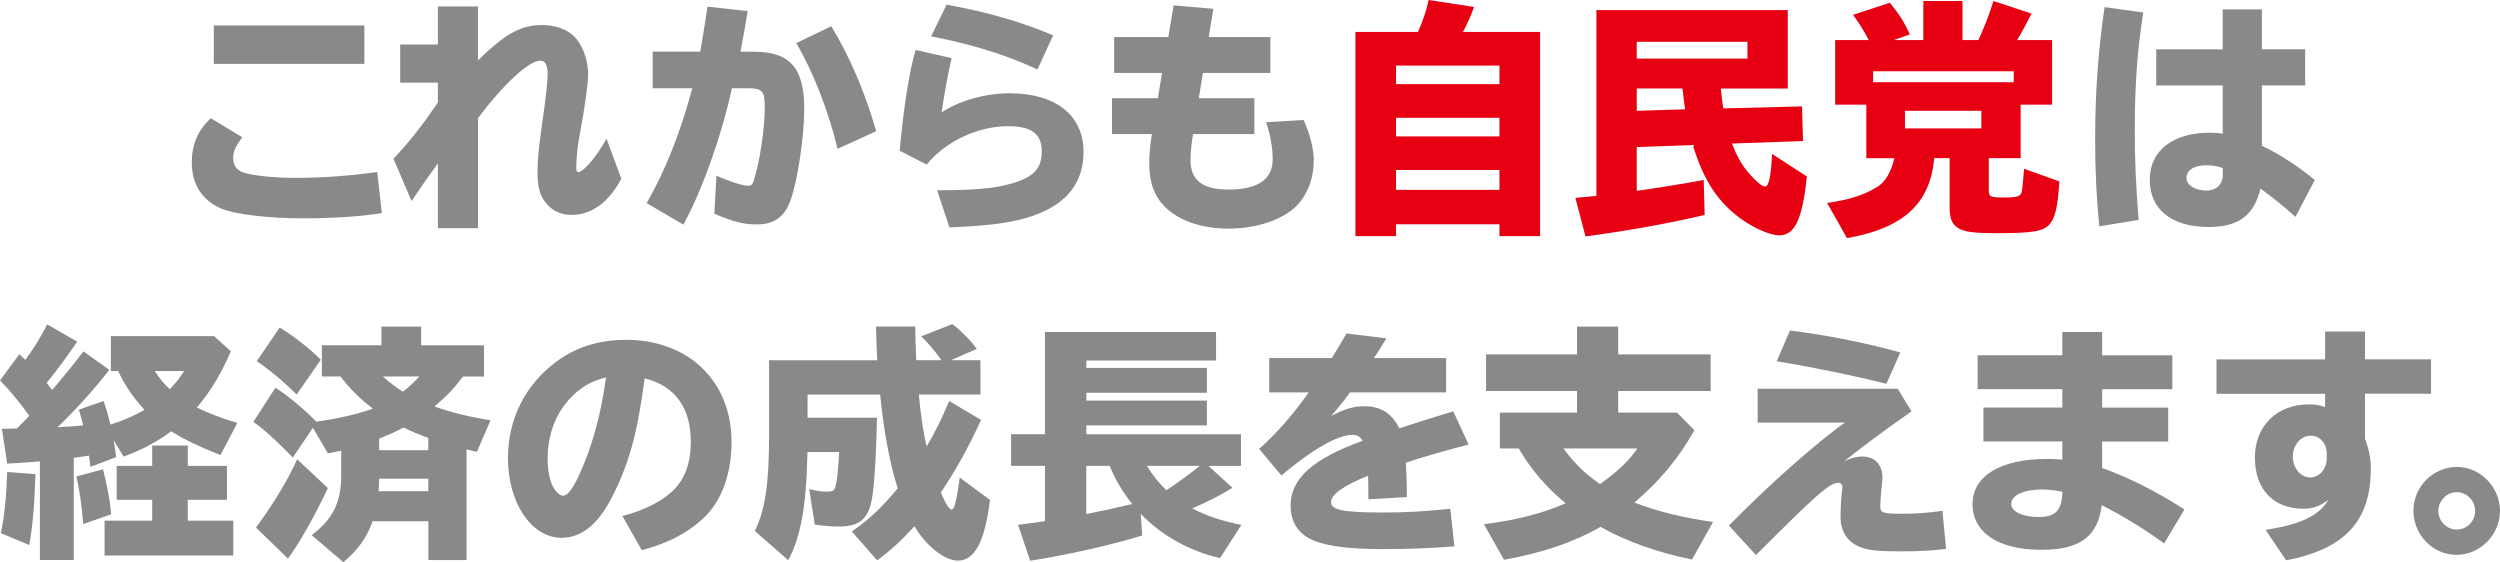 <svg width="378" height="85" viewBox="0 0 378 85" fill="none" xmlns="http://www.w3.org/2000/svg">
<path d="M57.723 32.222C54.468 32.742 50.378 33.013 45.771 33.013C40.402 33.013 35.319 32.374 33.312 31.476C30.458 30.166 29 27.806 29 24.548C29 21.853 29.951 19.613 31.885 17.881L36.64 20.76C35.658 22.037 35.256 22.892 35.256 23.834C35.256 24.96 35.7 25.663 36.683 26.042C37.93 26.529 41.364 26.897 44.83 26.897C48.666 26.897 53.2 26.562 57.036 25.999L57.733 32.212L57.723 32.222ZM55.091 3.853V9.655H32.329V3.853H55.091Z" fill="#898989"/>
<path d="M72.264 0.974V9.135C76.428 5.055 78.763 3.788 81.987 3.788C83.847 3.788 85.495 4.351 86.626 5.325C88.01 6.603 88.93 8.919 88.93 11.278C88.93 12.588 88.348 16.777 87.609 20.63C87.313 22.048 87.133 24.072 87.133 25.425C87.133 25.836 87.239 26.02 87.429 26.02C88.232 26.02 90.24 23.628 91.709 20.966L93.939 27.027C92.11 30.545 89.447 32.493 86.414 32.493C84.703 32.493 83.382 31.822 82.399 30.512C81.564 29.354 81.268 28.153 81.268 25.869C81.268 24.332 81.448 22.503 81.849 19.58C82.621 14.114 82.8 12.393 82.8 11.192C82.8 9.85 82.43 9.168 81.701 9.168C79.979 9.168 76.143 12.718 72.275 17.848V34.506H66.209V24.7C65.184 26.085 63.8 28.066 62.225 30.393L59.488 23.996C61.972 21.377 63.831 18.985 66.209 15.5V12.502H60.513V6.732H66.209V0.974H72.275H72.264Z" fill="#898989"/>
<path d="M105.88 7.815C106.249 5.715 106.577 3.658 106.979 1.007L113.044 1.678C112.717 3.777 112.601 4.373 112.062 7.252L111.956 7.815H113.932C119.448 7.815 121.604 10.25 121.604 16.495C121.604 20.652 120.579 27.427 119.522 30.307C118.613 32.818 117.039 33.933 114.439 33.933C112.463 33.933 110.931 33.554 108.004 32.32L108.331 26.551C110.085 27.373 112.273 28.088 113.118 28.088C113.562 28.088 113.774 27.904 113.953 27.373C114.904 24.343 115.633 19.515 115.633 16.073C115.633 13.822 115.19 13.346 113.298 13.346H110.667C109.134 20.424 106.133 28.91 103.322 33.965L97.764 30.707C100.501 26.064 102.952 19.851 104.675 13.346H98.683V7.804H105.88V7.815ZM126.634 22.492C125.324 16.918 122.904 10.737 120.389 6.516L125.683 3.972C128.42 8.388 130.872 14.158 132.478 19.84L126.634 22.503V22.492Z" fill="#898989"/>
<path d="M136.029 22.784C136.611 16.311 137.53 10.542 138.439 7.555L143.881 8.789C143.405 10.737 142.634 15.002 142.38 16.983C145.117 15.186 149.027 14.103 152.652 14.103C159.627 14.103 163.833 17.437 163.833 22.968C163.833 27.98 160.874 31.357 154.987 33.002C152.103 33.792 149.292 34.127 143.553 34.387L141.694 28.77C148.203 28.77 151.373 28.391 154.153 27.352C156.53 26.453 157.513 25.176 157.513 22.903C157.513 20.241 155.981 19.082 152.43 19.082C147.865 19.082 142.962 21.366 140.119 24.884L136.029 22.784ZM156.858 10.51C152.145 8.302 147.104 6.732 140.785 5.498L143.12 0.704C149.334 1.829 154.48 3.323 159.236 5.347L156.858 10.51Z" fill="#898989"/>
<path d="M183.456 1.342L182.758 5.607H192.079V11.03H181.881L181.258 14.85H189.659V20.273H180.381C180.085 22.254 180.011 23.152 180.011 24.245C180.011 27.276 181.839 28.662 185.781 28.662C190.166 28.662 192.428 27.125 192.428 24.094C192.428 22.34 192.132 20.652 191.445 18.476L197.109 18.141C198.092 20.381 198.641 22.481 198.641 24.202C198.641 27.417 197.363 30.231 195.175 31.876C192.914 33.565 189.405 34.571 185.749 34.571C181.691 34.571 178.225 33.37 176.101 31.238C174.494 29.625 173.765 27.536 173.765 24.657C173.765 23.423 173.871 22.189 174.167 20.273H168.133V14.85H175.076L175.699 11.03H168.46V5.607H176.65L177.453 0.812L183.445 1.331L183.456 1.342Z" fill="#898989"/>
<path d="M214.408 4.827C215.211 2.955 215.687 1.537 216.014 0L222.883 1.05C222.408 2.36 221.974 3.334 221.203 4.827H232.859V35.708H226.719V33.911H211.079V35.708H204.939V4.827H214.408ZM211.079 12.718H226.719V9.915H211.079V12.718ZM211.079 20.619H226.719V17.816H211.079V20.619ZM211.079 28.705H226.719V25.706H211.079V28.705Z" fill="#E60012"/>
<path d="M260.186 13.389C260.292 14.471 260.44 15.597 260.556 16.387L272.466 16.084L272.614 21.323L261.867 21.702C262.596 23.574 263.325 24.884 264.392 26.15C265.417 27.352 266.442 28.207 266.876 28.207C267.457 28.207 267.784 26.594 267.932 23.271L273.195 26.681C272.54 33.153 271.367 35.589 269.031 35.589C267.679 35.589 265.195 34.506 263.219 33.078C259.679 30.491 257.597 27.276 255.949 21.929L247.474 22.232V28.856C249.186 28.629 254.67 27.774 257.597 27.211L257.745 32.493C252.779 33.694 246.163 34.885 239.728 35.751L238.195 29.917C238.777 29.874 239.728 29.765 240.975 29.657L241.376 29.614V1.526H270.31V13.389H260.186ZM247.474 6.321V8.865H264.213V6.321H247.474ZM247.474 13.389V16.755L254.786 16.528C254.638 15.521 254.533 14.731 254.459 13.865L254.416 13.638L254.385 13.378H247.474V13.389Z" fill="#E60012"/>
<path d="M282.188 23.91V15.824H277.475V6.061H282.558C281.829 4.643 281.057 3.442 280.18 2.241L285.739 0.411C287.049 1.981 287.969 3.41 288.772 5.206L286.32 6.061H290.811V0.152H296.729V6.061H299.139C300.121 3.853 300.745 2.316 301.4 0.152L307.17 2.057C306.398 3.594 305.595 5.055 304.982 6.061H310.277V15.824H305.521V23.91H300.703V28.737C300.703 29.744 300.956 29.863 302.932 29.863C304.908 29.863 305.532 29.711 305.669 29.04C305.775 28.705 305.891 27.547 306.039 25.523L311.376 27.427C311.154 31.173 310.752 32.926 309.917 33.9C308.935 34.983 307.36 35.253 301.876 35.253C298.367 35.253 296.983 35.069 296.032 34.463C295.155 33.9 294.785 33.002 294.785 31.432V23.91H292.449C291.868 30.794 287.736 34.539 279.261 36L276.26 30.686C279.472 30.231 281.776 29.527 283.784 28.293C285.031 27.579 285.971 25.977 286.415 23.921H282.178L282.188 23.91ZM283.213 10.78V12.426H304.475V10.78H283.213ZM288.032 19.418H299.582V16.755H288.032V19.418Z" fill="#E60012"/>
<path d="M317.411 34.236C316.967 29.711 316.787 25.663 316.787 21.096C316.787 13.909 317.263 7.468 318.214 1.072L324.058 1.894C323.18 7.468 322.779 12.707 322.779 19.559C322.779 24.202 322.927 27.752 323.36 33.251L317.4 34.225L317.411 34.236ZM342.001 1.418V7.447H348.543V12.913H342.001V22.048C344.633 23.282 347.296 25.003 350.001 27.211L347.074 32.785C345.172 31.064 343.534 29.787 341.779 28.521C340.828 32.558 338.451 34.322 333.959 34.322C328.327 34.322 325.04 31.66 325.04 27.179C325.04 22.698 328.654 20.067 334.065 20.067C334.763 20.067 335.418 20.1 336.073 20.219V12.924H326.023V7.458H336.073V1.418H341.991H342.001ZM336.083 25.404C335.206 25.1 334.477 24.992 333.632 24.992C331.73 24.992 330.599 25.706 330.599 26.94C330.599 27.99 331.92 28.813 333.6 28.813C335.101 28.813 336.083 27.882 336.083 26.453V25.404Z" fill="#898989"/>
<path d="M2.741 64.61C3.069 64.277 3.397 63.944 4.423 62.869C3.069 60.935 1.566 59.12 0 57.519L2.931 53.544C3.376 53.995 3.407 54.028 3.841 54.404C5.164 52.588 6.254 50.805 7.132 49.054L11.672 51.654C10.465 53.437 8.561 56.08 7.058 57.895C7.312 58.271 7.46 58.411 7.894 58.97C10.529 55.811 10.783 55.521 12.613 53.136L16.529 55.919C14.444 58.626 11.481 61.935 8.698 64.61L9.65 64.534C11.037 64.459 11.661 64.427 12.582 64.309C12.285 63.116 12.211 62.934 11.926 61.935L15.661 60.635C16.031 61.677 16.391 62.901 16.687 64.201C18.698 63.568 20.38 62.826 21.851 61.967C20.201 60.184 18.962 58.4 17.862 56.101H16.761V50.826H32.38L34.909 53.125C33.449 56.466 31.914 59.034 29.967 61.376L29.745 61.602C31.534 62.493 33.406 63.202 35.893 63.944L33.332 68.81C30.073 67.51 28.031 66.543 25.872 65.211C23.819 66.769 21.513 67.994 18.698 69.036L17.195 66.586C17.343 67.328 17.449 68.262 17.566 69.111L13.682 70.594L13.46 68.885L12.285 69.068C11.629 69.175 11.587 69.175 11.407 69.175C11.301 69.218 11.259 69.218 11.153 69.218V84.667H6.032V69.766C2.921 70.024 2.37 70.024 1.09 70.099L0.286 64.825C0.91 64.825 1.672 64.825 2.55 64.782L2.73 64.599L2.741 64.61ZM0.138 80.617C0.645 78.2 0.974 75.041 1.09 71.367L5.365 71.7C5.217 76.416 4.889 80.026 4.413 82.4L0.127 80.617H0.138ZM12.582 79.242C12.359 76.416 12.031 74.117 11.555 72.033L15.576 70.959C16.232 73.483 16.677 76.008 16.814 77.759L12.571 79.242H12.582ZM35.269 78.726V84.001H15.809V78.726H23.015V75.568H17.64V70.443H23.015V67.36H28.391V70.443H34.316V75.568H28.391V78.726H35.269ZM23.407 56.101C24.063 57.175 24.793 58.035 25.671 58.851C26.655 57.809 26.983 57.369 27.862 56.101H23.396H23.407Z" fill="#898989"/>
<path d="M56.338 78.801C55.502 81.219 54.147 83.152 51.915 85L47.121 80.918C50.264 78.576 51.587 75.944 51.587 72.044V68.144C51.079 68.252 50.708 68.327 49.576 68.552L47.312 64.685L44.275 69.175C41.862 66.683 39.852 64.868 38.307 63.793L41.64 58.626C43.396 59.7 46.105 61.967 47.82 63.75C51.005 63.342 54.264 62.558 56.38 61.784C54.401 60.302 52.761 58.626 51.481 56.918H48.666V52.202H57.671V49.387H63.671V52.212H73.184V56.928H69.999C68.644 58.744 67.512 59.937 65.681 61.462C68.21 62.354 71.057 63.063 74.168 63.546L72.115 68.305C71.491 68.155 70.909 68.047 70.729 68.004C70.68 67.983 70.62 67.958 70.549 67.929V84.678H64.772V78.812H56.359L56.338 78.801ZM38.709 79.768C41.492 75.944 43.502 72.603 44.931 69.444L49.576 73.795C47.597 78.028 45.079 82.454 43.534 84.452L38.709 79.768ZM44.857 59.668C43.068 57.852 40.688 55.843 38.815 54.619L42.285 49.526C44.338 50.751 46.931 52.792 48.507 54.393L44.846 59.668H44.857ZM64.761 74.268V72.377H57.333C57.333 72.785 57.301 73.602 57.258 74.268H64.761ZM64.761 68.069V66.21C63.227 65.652 62.052 65.168 61.216 64.728L60.994 64.653C59.713 65.319 58.983 65.652 57.333 66.329V68.069H64.761ZM57.883 56.918C58.793 57.734 59.893 58.594 60.92 59.217C61.724 58.626 62.782 57.616 63.406 56.918H57.883Z" fill="#898989"/>
<path d="M94.104 78.017C97.246 77.233 100.072 75.825 101.786 74.15C103.574 72.409 104.453 69.949 104.453 66.834C104.453 61.634 102.04 58.325 97.469 57.208C96.411 65.458 95.056 70.357 92.421 75.374C90.337 79.381 87.85 81.315 84.887 81.315C80.348 81.315 76.803 76.008 76.803 69.283C76.803 63.342 79.406 58.175 84.157 54.651C87.12 52.459 90.633 51.385 94.654 51.385C104.135 51.385 110.611 57.659 110.611 66.834C110.611 71.442 109.225 75.417 106.77 77.942C104.389 80.359 101.098 82.142 97.035 83.184L94.104 78.017ZM91.649 57.068C89.966 57.476 88.792 58.035 87.628 58.927C84.485 61.376 82.802 65.061 82.802 69.369C82.802 71.077 83.099 72.635 83.607 73.569C84.051 74.386 84.633 74.945 85.109 74.945C85.808 74.945 86.464 74.096 87.448 72.087C89.384 67.962 90.813 62.944 91.543 57.637L91.649 57.079V57.068Z" fill="#898989"/>
<path d="M138.929 59.668C139.225 62.901 139.627 65.576 140.103 67.51C141.426 65.287 142.304 63.503 143.51 60.635L148.336 63.492C146.473 67.575 144.389 71.335 142.262 74.45L142.304 74.558L142.378 74.74C142.96 76.148 143.553 77.039 143.881 77.039C144.283 77.039 144.505 76.223 145.013 72.989L145.119 72.205L149.69 75.589C148.918 81.863 147.383 84.764 144.823 84.764C142.812 84.764 139.923 82.465 138.272 79.564C136.41 81.605 134.653 83.238 132.632 84.731L128.791 80.348C131.278 78.672 133.331 76.749 135.743 73.817C134.643 70.551 133.659 65.491 133.077 59.668H122.104V63.159H132.601C132.453 70.067 132.124 74.676 131.617 76.416C130.96 78.715 129.606 79.607 126.855 79.607C125.606 79.607 124.294 79.5 123.194 79.306L122.347 73.956C123.479 74.214 124.178 74.332 124.908 74.332C125.966 74.332 126.156 74.225 126.336 73.473C126.559 72.689 126.707 71.431 126.887 68.348H122.093L122.061 69.208C121.913 76.524 121.003 81.39 119.172 84.699L114.125 80.284C115.702 77.093 116.284 73.15 116.284 65.759V54.468H132.643C132.537 52.459 132.495 51.686 132.463 49.376H138.389L138.431 51.75C138.431 51.976 138.463 52.9 138.537 54.458H142.346C141.32 53.007 140.188 51.675 139.278 50.859L143.997 49C145.278 49.967 146.78 51.492 147.69 52.749L143.775 54.458H148.24V59.657H138.95L138.929 59.668Z" fill="#898989"/>
<path d="M186.343 73.752C184.766 74.751 182.756 75.793 180.269 76.868C182.47 78.017 184.809 78.801 187.697 79.36L184.481 84.377C179.835 83.335 175.624 80.961 172.481 77.695L172.703 80.961C168.058 82.411 161.434 83.893 155.762 84.785L153.931 79.36C155.138 79.21 156.968 78.952 157.995 78.801V70.443H152.873V65.652H157.995V50.203H183.867V54.511H164.259V55.628H182.481V59.378H164.259V60.57H182.481V64.32H164.259V65.662H187.634V70.454H182.735L186.354 73.763L186.343 73.752ZM164.248 70.443V77.727C166.185 77.351 169.222 76.685 171.201 76.201C169.814 74.525 168.566 72.409 167.793 70.443H164.248ZM173.423 70.443C174.195 71.743 175.148 72.968 176.354 74.117C177.856 73.15 180.047 71.55 181.401 70.443H173.423Z" fill="#898989"/>
<path d="M201.38 54.135L201.528 53.877C202.777 51.836 203.137 51.235 203.581 50.418L209.623 51.159C209.475 51.417 209.401 51.535 209.253 51.75L208.523 52.943L207.898 53.91L207.75 54.135H218.649V59.335H204.121C203.062 60.785 202.184 61.859 201.264 62.901C203.316 61.827 204.671 61.419 206.279 61.419C208.766 61.419 210.448 62.493 211.581 64.76C215.126 63.611 216.628 63.127 219.739 62.193L222.046 67.21C218.385 68.176 214.946 69.143 212.565 69.96C212.671 71.894 212.713 72.603 212.713 75.159L206.893 75.492V75.235C206.893 73.526 206.893 73.011 206.851 71.926C203.115 73.451 201.253 74.751 201.253 75.933C201.253 77.115 203.115 77.491 209.189 77.491C212.554 77.491 215.263 77.34 219.284 76.932L219.908 82.615C215.845 82.916 212.851 83.023 208.861 83.023C204.322 83.023 200.925 82.615 198.872 81.831C196.417 80.907 195.137 79.048 195.137 76.448C195.137 72.366 198.47 69.39 206.036 66.64C205.634 66.006 205.2 65.748 204.502 65.748C202.269 65.748 198.428 67.94 193.74 71.883L190.375 67.876C193.01 65.534 195.348 62.901 197.877 59.335H191.909V54.135H201.348H201.38Z" fill="#898989"/>
<path d="M238.448 49.387H244.67V53.587H258.648V59.12H244.67V62.386H253.558L256.193 65.061C253.664 69.476 251.029 72.635 247.125 75.987C250.521 77.319 254.659 78.329 259.018 78.919L255.833 84.603C250.564 83.528 245.77 81.82 242.003 79.661C238.014 81.96 233.22 83.603 227.4 84.635L224.363 79.252C229.051 78.694 233.178 77.652 236.733 76.094C233.802 73.72 231.39 70.851 229.633 67.811H226.776V62.386H238.448V59.12H224.691V53.587H238.448V49.387ZM236.395 67.811C238.045 70.046 239.537 71.528 241.918 73.193C244.553 71.335 246.341 69.627 247.558 67.811H236.395Z" fill="#898989"/>
<path d="M286.933 58.776L289.018 62.193C284.224 65.576 280.531 68.327 278.849 69.766C279.875 69.251 280.679 69.025 281.558 69.025C283.462 69.025 284.626 70.25 284.626 72.216C284.626 72.441 284.626 72.592 284.552 73.107C284.404 74.45 284.298 76.008 284.298 76.567C284.298 77.534 284.7 77.684 287.441 77.684C289.526 77.684 291.758 77.534 293.695 77.233L294.245 82.991C292.414 83.249 290.034 83.367 287.473 83.367C284.034 83.367 282.574 83.217 281.399 82.776C279.346 81.992 278.288 80.402 278.288 78.135C278.288 77.018 278.394 75.02 278.542 73.935C278.574 73.827 278.574 73.709 278.574 73.634C278.574 73.258 278.32 73 277.949 73C276.637 73 274.553 74.859 265.505 83.926L261.41 79.467C267.262 73.483 274.616 66.952 278.933 63.901H265.759V58.776H286.912H286.933ZM285.208 58.035C280.415 56.81 274.447 55.586 268.637 54.619L270.648 49.978C276.098 50.644 281.886 51.793 287.335 53.286L285.219 58.046L285.208 58.035Z" fill="#898989"/>
<path d="M317.843 50.203V53.727H328.457V58.851H317.843V61.634H327.833V66.758H317.843V70.765C321.833 72.173 326.256 74.407 330.287 77.039L327.219 82.164C324.182 79.972 321.113 78.081 317.78 76.373C317.198 81.132 314.489 83.131 308.637 83.131C302.161 83.131 298.246 80.531 298.246 76.223C298.246 71.915 302.563 69.39 309.484 69.39C310.214 69.39 310.838 69.422 311.822 69.498V66.748H299.897V61.623H311.822V58.841H299.019V53.716H311.822V50.203H317.865H317.843ZM311.812 74.343C310.637 74.117 309.547 74.01 308.743 74.01C305.96 74.01 304.098 74.901 304.098 76.201C304.098 77.351 305.78 78.167 308.235 78.167C310.69 78.167 311.674 77.308 311.822 74.633V74.332L311.812 74.343Z" fill="#898989"/>
<path d="M357.587 50.128V54.328H367.576V59.528H357.587V66.329C358.243 68.112 358.465 69.304 358.465 70.862C358.465 78.78 354.55 83.013 345.662 84.721L342.551 80.112C347.894 79.295 350.677 77.953 352.064 75.546C350.857 76.513 349.725 76.921 348.296 76.921C343.725 76.921 340.942 73.988 340.942 69.197C340.942 64.406 344.233 61.14 349.143 61.14C349.99 61.14 350.72 61.247 351.556 61.548V59.539H335.133V54.339H351.556V50.128H357.598H357.587ZM351.799 68.585C351.799 67.027 350.773 65.877 349.344 65.877C347.915 65.877 346.677 67.285 346.677 69.036C346.677 70.787 347.852 72.194 349.344 72.194C350.656 72.194 351.799 70.894 351.799 69.369V68.585Z" fill="#898989"/>
<path d="M378 77.243C378 80.842 375.005 83.894 371.418 83.894C367.831 83.894 364.91 80.853 364.91 77.211C364.91 73.569 367.905 70.604 371.492 70.604C375.079 70.604 378 73.688 378 77.254V77.243ZM368.677 77.243C368.677 78.801 369.926 80.069 371.46 80.069C372.995 80.069 374.243 78.801 374.243 77.243C374.243 75.686 372.963 74.418 371.46 74.418C369.958 74.418 368.677 75.718 368.677 77.243Z" fill="#898989"/>
</svg>

